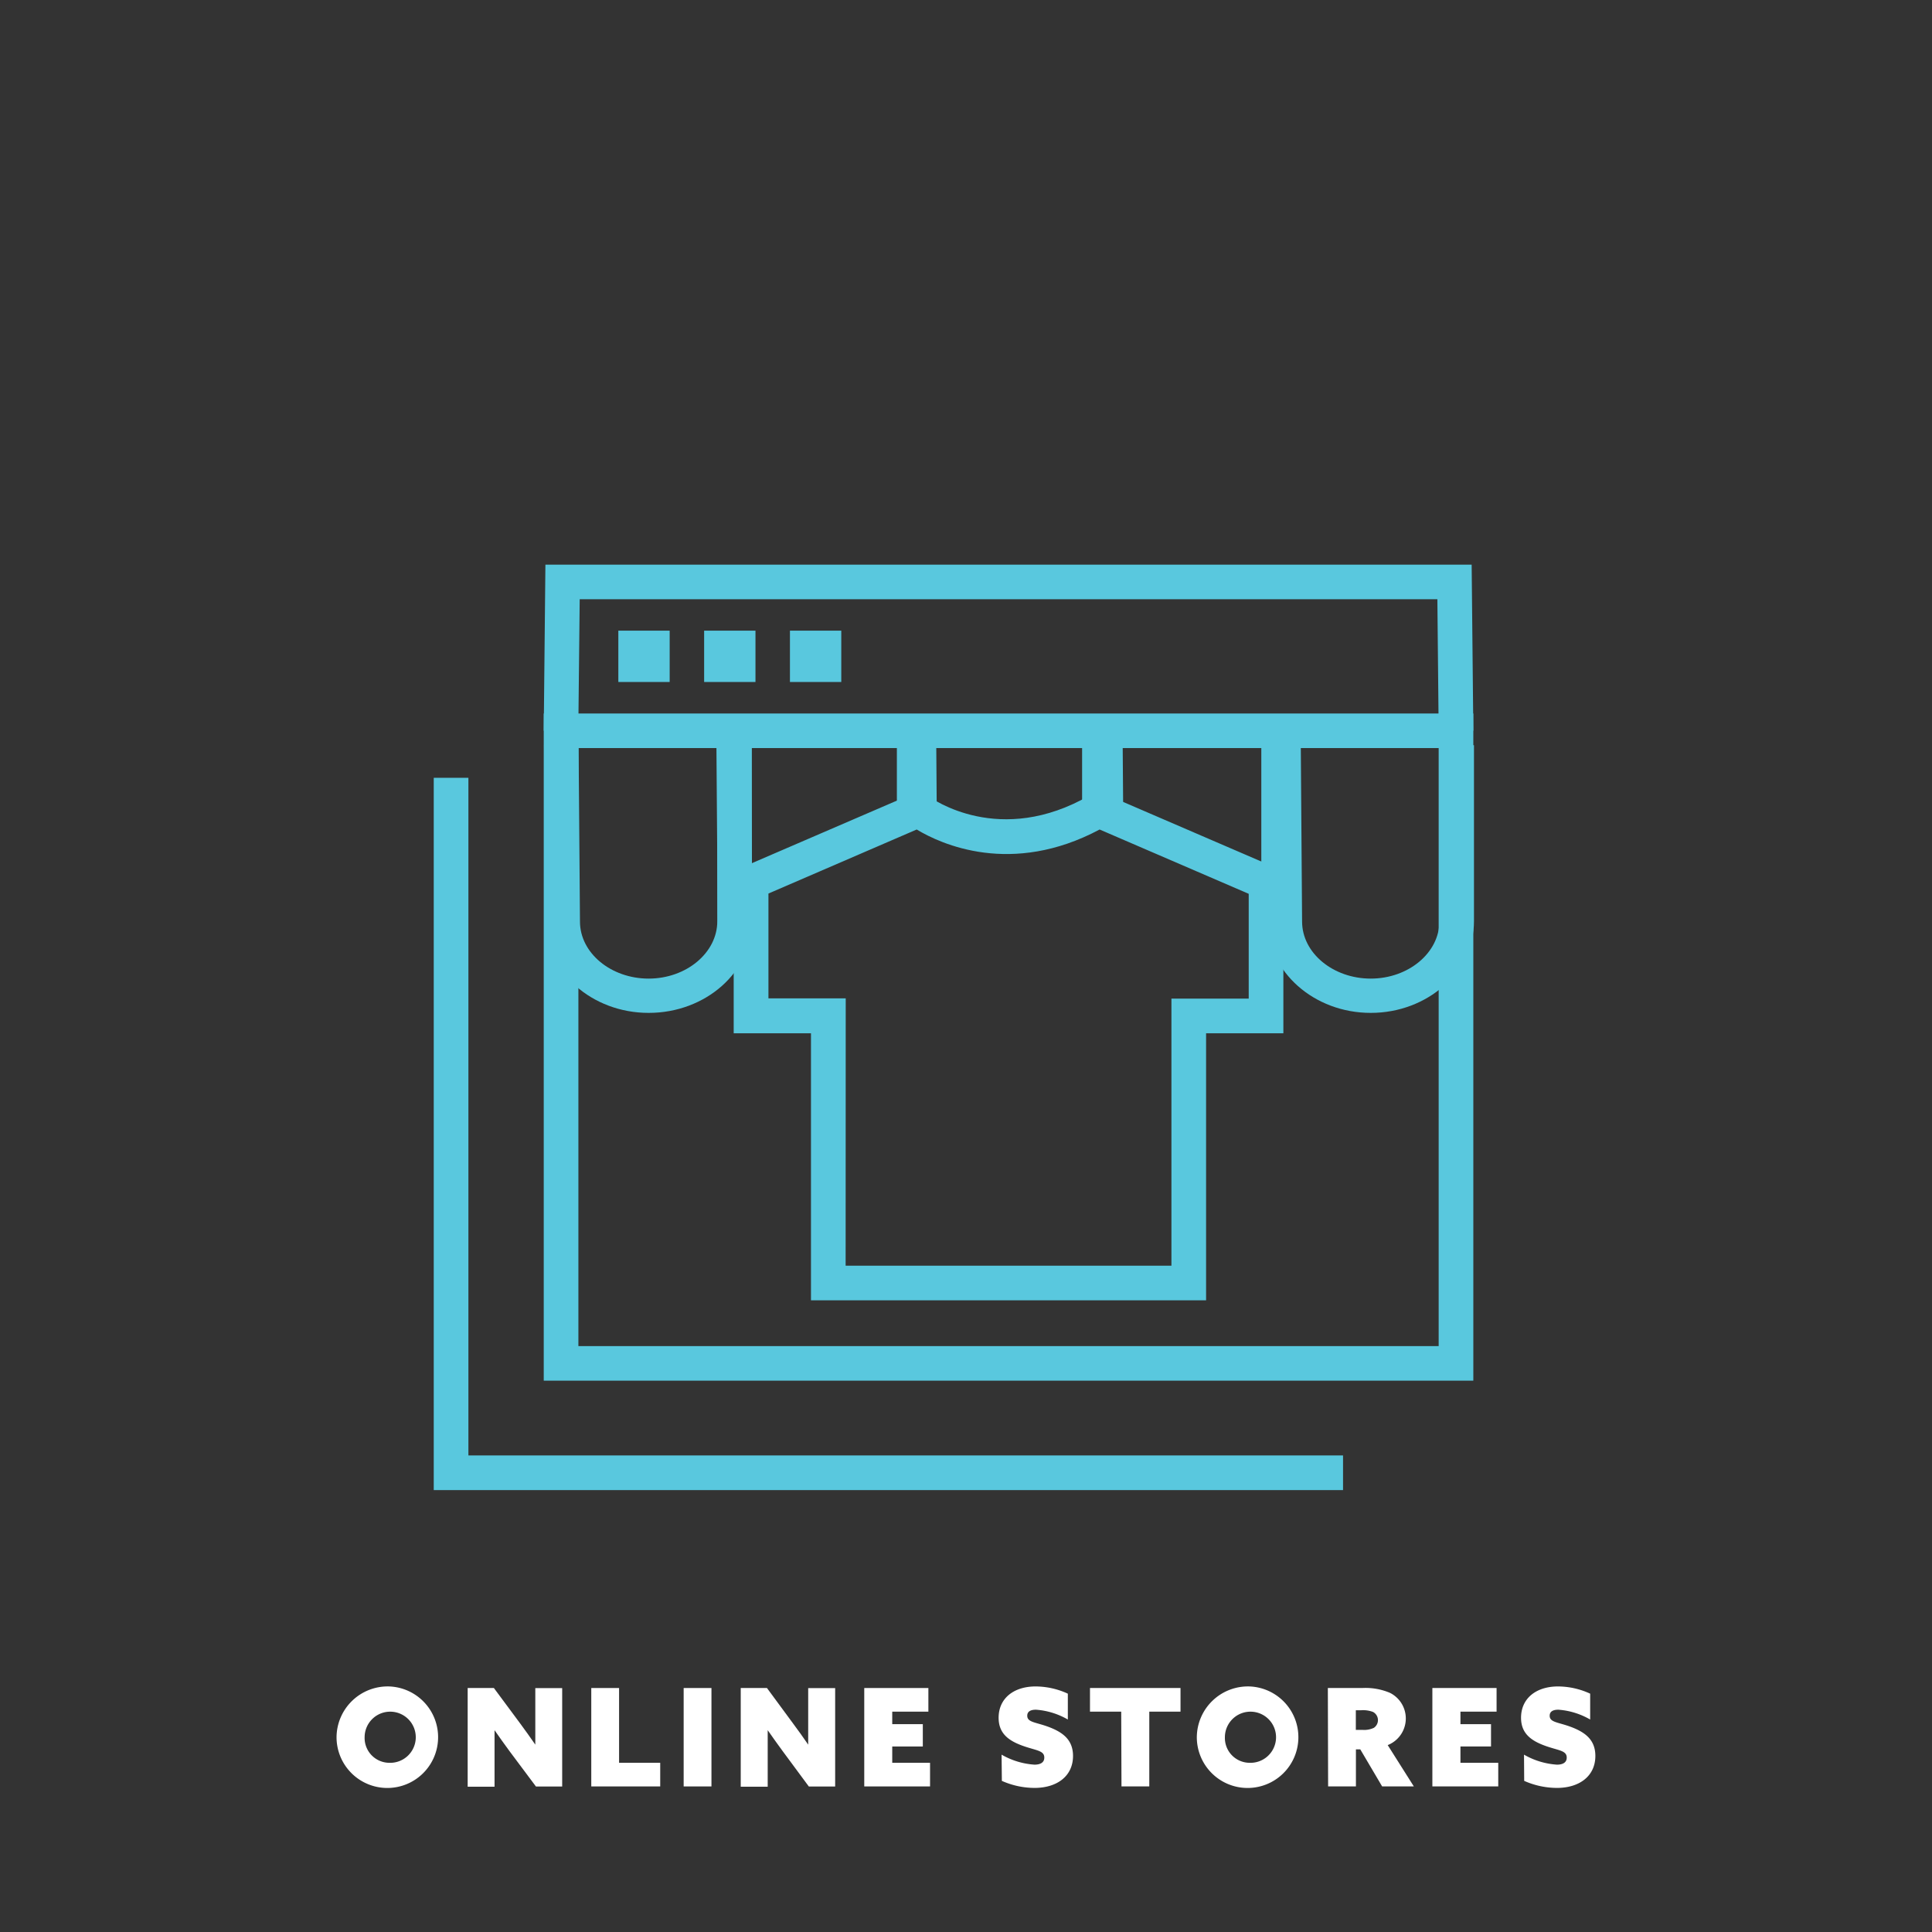 <svg id="Layer_1" data-name="Layer 1" xmlns="http://www.w3.org/2000/svg" viewBox="0 0 208.5 208.5"><rect x="0" y="0" width="208.5" height="208.5" fill="#333333" stroke="none"/><defs><style>.cls-1{fill:#fff;}.cls-2{fill:#59c8de;}</style></defs><path class="cls-1" d="M42,182a5.48,5.48,0,1,1-5.68,5.48A5.52,5.52,0,0,1,42,182Zm0,8.24a2.76,2.76,0,1,0-2.65-2.76A2.68,2.68,0,0,0,42,190.24Z"/><path class="cls-1" d="M55,189c-.59-.8-1.1-1.52-1.63-2.28l0,0c0,.89,0,1.8,0,2.7v3.4h-2.9V182.17h2.83L56.14,186c.58.79,1.1,1.51,1.63,2.28l0,0c0-.89,0-1.8,0-2.7v-3.4h2.9v10.62H57.84Z"/><path class="cls-1" d="M63.81,182.17h3v8.07h4.44v2.55H63.81Z"/><path class="cls-1" d="M73.78,182.17h3v10.62h-3Z"/><path class="cls-1" d="M84.48,189c-.59-.8-1.1-1.52-1.63-2.28l0,0c0,.89,0,1.8,0,2.7v3.4H79.94V182.17h2.83L85.59,186c.59.79,1.1,1.51,1.63,2.28l0,0c0-.89,0-1.8,0-2.7v-3.4h2.91v10.62H87.29Z"/><path class="cls-1" d="M93.27,182.17h6.92v2.55h-3.9v1.35h3.3v2.41h-3.3v1.76h4.08v2.55h-7.1Z"/><path class="cls-1" d="M108.09,189.36a8.17,8.17,0,0,0,3.55,1.08c.62,0,1.06-.22,1.06-.76,0-.76-.85-.76-2.2-1.23-1.62-.56-2.73-1.35-2.73-3.07,0-2.07,1.6-3.38,4-3.38a8.37,8.37,0,0,1,3.47.78v2.79a8,8,0,0,0-3.44-1.06c-.56,0-.94.18-.94.65,0,.69.83.69,2.12,1.14,1.66.59,2.82,1.41,2.82,3.2,0,2.15-1.69,3.45-4.16,3.45a8.72,8.72,0,0,1-3.52-.76Z"/><path class="cls-1" d="M121,184.72h-3.37v-2.55h9.77v2.55h-3.37v8.07h-3Z"/><path class="cls-1" d="M134.84,182a5.48,5.48,0,1,1-5.68,5.48A5.52,5.52,0,0,1,134.84,182Zm0,8.24a2.76,2.76,0,1,0-2.65-2.76A2.68,2.68,0,0,0,134.84,190.24Z"/><path class="cls-1" d="M143.3,182.17H147a6.75,6.75,0,0,1,3,.52,3.09,3.09,0,0,1-.24,5.64l2.82,4.46h-3.42l-2.36-4h-.47v4h-3Zm3.77,4.52a2.45,2.45,0,0,0,1.19-.22,1,1,0,0,0-.09-1.72,3,3,0,0,0-1.29-.18h-.56v2.12Z"/><path class="cls-1" d="M154.58,182.17h6.93v2.55h-3.9v1.35h3.3v2.41h-3.3v1.76h4.08v2.55h-7.11Z"/><path class="cls-1" d="M164.47,189.36a8.16,8.16,0,0,0,3.56,1.08c.61,0,1.05-.22,1.05-.76,0-.76-.85-.76-2.2-1.23-1.61-.56-2.73-1.35-2.73-3.07,0-2.07,1.6-3.38,4-3.38a8.32,8.32,0,0,1,3.46.78v2.79a8,8,0,0,0-3.43-1.06c-.56,0-.94.18-.94.65,0,.69.82.69,2.11,1.14,1.66.59,2.82,1.41,2.82,3.2,0,2.15-1.69,3.45-4.15,3.45a8.77,8.77,0,0,1-3.53-.76Z"/><path class="cls-2" d="M159,149H58.68V77H159Zm-96.58-3.73h92.84V80.73H62.42Z"/><polygon class="cls-2" points="155.26 78.88 155.12 64.67 62.56 64.67 62.41 78.88 58.68 78.85 58.86 60.94 158.82 60.94 159 78.85 155.26 78.88"/><rect class="cls-2" x="66.73" y="68.06" width="5.54" height="5.54"/><rect class="cls-2" x="75.99" y="68.06" width="5.54" height="5.54"/><rect class="cls-2" x="85.25" y="68.06" width="5.54" height="5.54"/><polygon class="cls-2" points="144.94 160.81 46.81 160.81 46.81 83.94 50.55 83.94 50.55 157.07 144.94 157.07 144.94 160.81"/><path class="cls-2" d="M70,109.31c-6.11,0-11.11-4.42-11.15-9.86l-.14-19.06,3.73,0,.15,19.06c0,3.4,3.35,6.16,7.41,6.16s7.41-2.78,7.41-6.19v-19h3.73v19C81.18,104.86,76.18,109.31,70,109.31Z"/><rect class="cls-2" x="96.79" y="79.78" width="3.74" height="9.1"/><path class="cls-2" d="M77.93,102.5a9.51,9.51,0,0,1-.47-2.85l-.15-19.86,3.74,0,.15,19.86a5.46,5.46,0,0,0,.28,1.7Z"/><rect class="cls-2" x="116.78" y="79.78" width="3.74" height="7.66"/><rect class="cls-2" x="97.33" y="79.78" width="3.74" height="7.66" transform="translate(-0.63 0.76) rotate(-0.43)"/><path class="cls-2" d="M139.09,103l-3.42-1.51a5.26,5.26,0,0,0,.45-2.13v-19h3.74v19A9,9,0,0,1,139.09,103Z"/><rect class="cls-2" x="117.45" y="80.37" width="3.74" height="6.87" transform="translate(-0.63 0.9) rotate(-0.43)"/><path class="cls-2" d="M147.93,109.31c-6.11,0-11.11-4.42-11.15-9.86l-.14-19.06,3.74,0,.14,19.06c0,3.4,3.35,6.16,7.41,6.16s7.41-2.78,7.41-6.19v-19h3.73v19C159.07,104.86,154.07,109.31,147.93,109.31Z"/><path class="cls-2" d="M130.16,140.33H87.52V111.51H79.18V94l20.19-8.71.87.66c.3.22,7.65,5.52,17.39-.13l.81-.47L138.5,94v17.51h-8.34Zm-38.9-3.74h35.16V107.77h8.34V96.46l-16.09-6.94c-9.51,5.07-17.13,1.58-19.74,0l-16,6.91v11.31h8.34Z"/></svg>